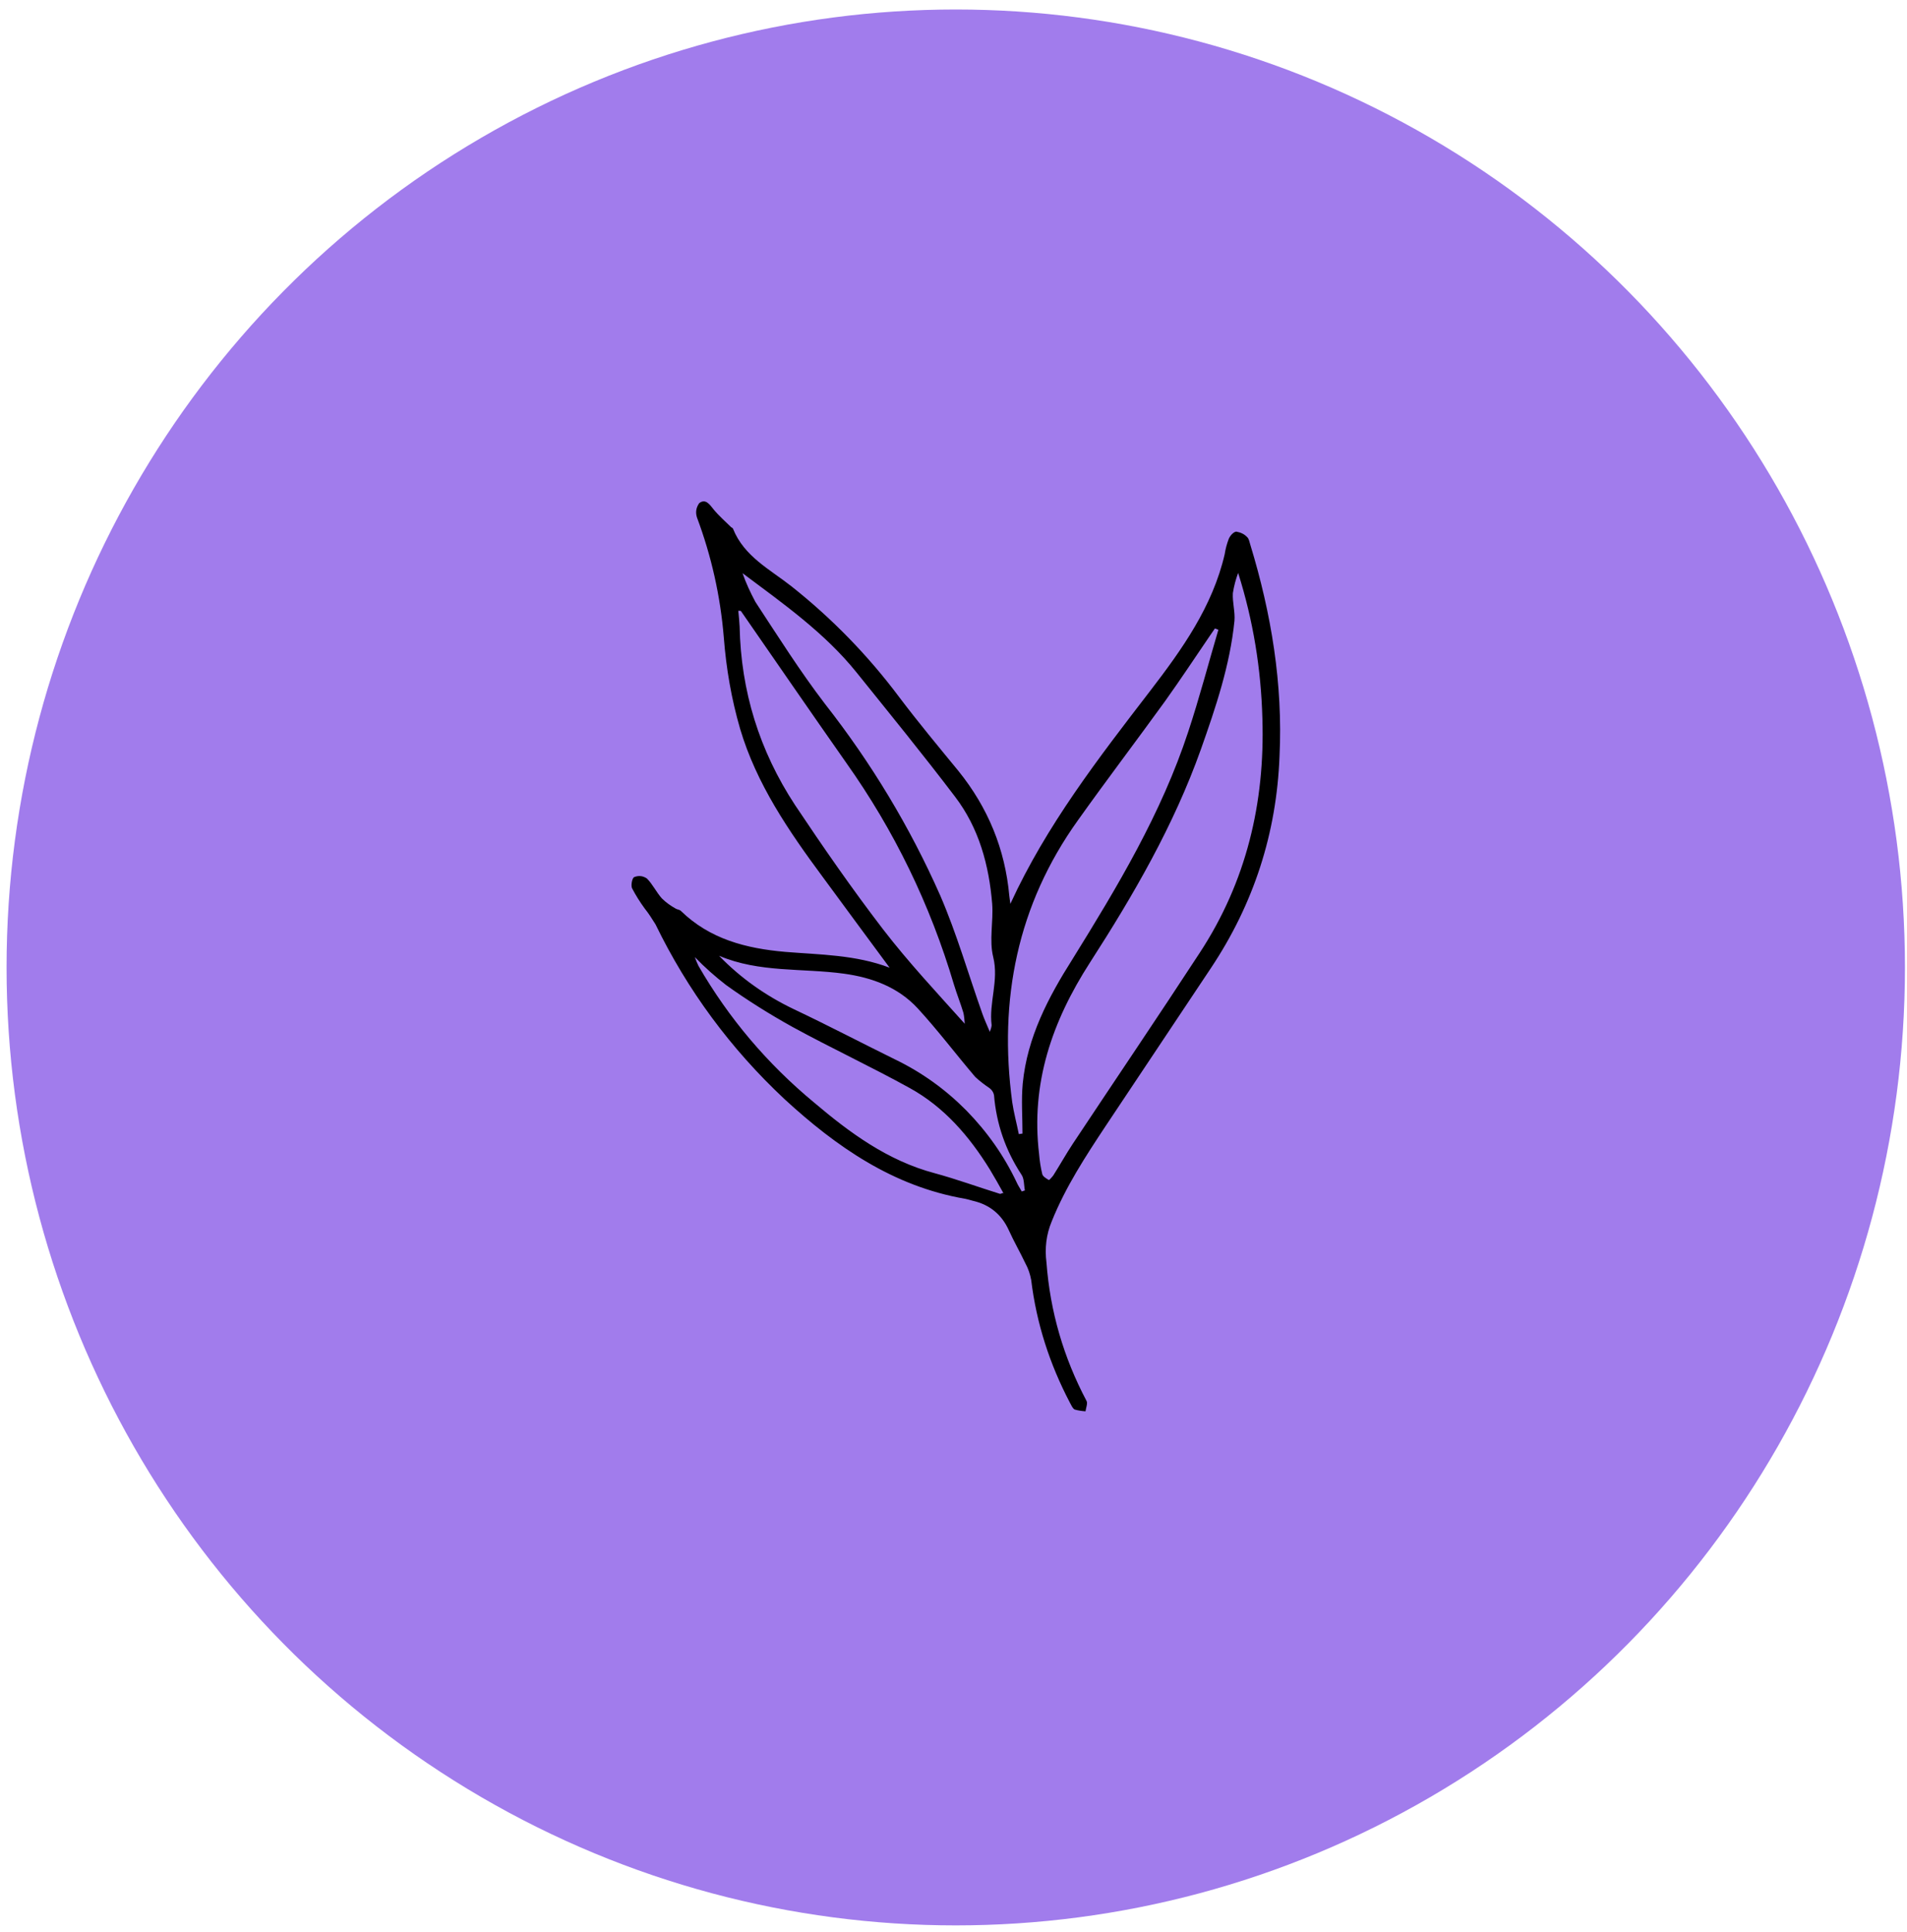 <svg xmlns="http://www.w3.org/2000/svg" width="77" height="78" viewBox="0 0 77 78" fill="none"><ellipse cx="38.591" cy="39.051" rx="38.326" ry="38.668" fill="#A17CEC"></ellipse><path d="M42.35 47.633C42.244 47.57 42.105 47.486 42.084 47.392C42.02 47.13 41.978 46.857 41.956 46.585C41.616 43.735 42.478 41.231 44.011 38.852C45.767 36.128 47.396 33.32 48.492 30.239C49.088 28.553 49.663 26.855 49.844 25.064C49.876 24.697 49.759 24.32 49.78 23.942C49.823 23.66 49.897 23.387 49.993 23.125C50.6 25.043 50.919 27.002 50.972 29.003C51.079 32.408 50.323 35.594 48.439 38.465C46.757 41.042 45.022 43.599 43.319 46.166C43.042 46.585 42.797 47.025 42.531 47.444C42.478 47.517 42.361 47.643 42.35 47.633ZM41.296 43.735C41.233 44.406 41.286 45.076 41.286 45.757L41.137 45.778C41.052 45.349 40.934 44.919 40.871 44.489C40.317 40.361 41.073 36.526 43.532 33.1C44.681 31.486 45.884 29.904 47.044 28.301C47.672 27.421 48.269 26.52 48.875 25.629C48.939 25.546 48.992 25.451 49.056 25.367L49.195 25.42C48.79 26.792 48.428 28.175 47.981 29.527C46.895 32.838 45.118 35.793 43.298 38.727C42.329 40.256 41.477 41.87 41.296 43.735ZM41.254 48.094C41.19 47.968 41.105 47.853 41.051 47.727C40.541 46.648 39.859 45.684 39.019 44.825C38.178 43.976 37.219 43.284 36.134 42.761C34.771 42.09 33.43 41.388 32.057 40.738C30.918 40.194 29.907 39.481 29.034 38.58C30.662 39.271 32.397 39.072 34.079 39.303C35.218 39.46 36.261 39.848 37.049 40.696C37.869 41.587 38.593 42.551 39.38 43.473C39.561 43.641 39.753 43.787 39.955 43.923C40.051 43.997 40.115 44.091 40.136 44.206C40.232 45.37 40.604 46.438 41.243 47.413C41.36 47.58 41.339 47.832 41.382 48.052L41.254 48.094ZM40.487 48.167L40.509 48.146C40.466 48.157 40.413 48.199 40.37 48.188C39.498 47.916 38.635 47.601 37.752 47.36C35.846 46.857 34.313 45.726 32.866 44.5C30.982 42.939 29.427 41.105 28.203 38.989C28.15 38.873 28.097 38.758 28.055 38.632C28.448 39.041 28.874 39.418 29.321 39.764C30.183 40.382 31.088 40.948 32.014 41.461C33.568 42.31 35.186 43.064 36.74 43.923C38.124 44.688 39.136 45.862 39.966 47.203C40.157 47.517 40.338 47.842 40.519 48.167H40.487ZM35.655 37.511C34.409 35.887 33.239 34.2 32.099 32.492C30.663 30.302 29.917 27.903 29.864 25.284C29.853 25.074 29.832 24.875 29.811 24.655C29.864 24.655 29.907 24.655 29.917 24.665C31.333 26.709 32.738 28.752 34.164 30.784C36.112 33.53 37.56 36.516 38.518 39.743C38.635 40.131 38.784 40.497 38.901 40.885C38.933 41.032 38.944 41.189 38.955 41.336L38.986 41.325L38.965 41.336C37.847 40.089 36.687 38.852 35.655 37.511ZM34.59 27.149C35.921 28.804 37.273 30.46 38.561 32.157C39.529 33.425 39.934 34.923 40.062 36.484C40.115 37.197 39.934 37.951 40.104 38.632C40.338 39.586 39.923 40.466 40.04 41.388C40.03 41.482 39.998 41.566 39.966 41.65C39.838 41.346 39.742 41.136 39.668 40.927C39.103 39.334 38.635 37.7 37.965 36.149C36.741 33.383 35.186 30.805 33.313 28.416C32.302 27.096 31.418 25.692 30.503 24.299C30.3 23.921 30.12 23.534 29.981 23.136C31.631 24.372 33.302 25.546 34.59 27.149ZM44.649 45.443C46.065 43.316 47.481 41.199 48.897 39.072C50.621 36.484 51.547 33.634 51.664 30.522C51.803 27.61 51.334 24.77 50.483 21.983C50.451 21.878 50.429 21.742 50.355 21.679C50.238 21.553 50.089 21.491 49.919 21.459C49.801 21.47 49.663 21.627 49.61 21.763C49.535 21.962 49.482 22.161 49.45 22.371C48.96 24.487 47.726 26.216 46.438 27.892C44.351 30.606 42.254 33.309 40.796 36.484C40.785 36.38 40.764 36.275 40.753 36.16C40.583 34.273 39.891 32.597 38.699 31.12C37.89 30.135 37.071 29.15 36.304 28.134C35.048 26.457 33.6 24.969 31.961 23.67C31.099 22.989 30.045 22.465 29.598 21.344C29.587 21.312 29.555 21.302 29.523 21.281C29.279 21.04 29.023 20.82 28.81 20.558C28.651 20.359 28.491 20.118 28.235 20.307C28.108 20.485 28.076 20.673 28.14 20.883C28.725 22.444 29.087 24.058 29.225 25.724C29.321 26.981 29.534 28.217 29.885 29.422C30.545 31.644 31.844 33.54 33.217 35.395C34.111 36.61 35.005 37.825 35.921 39.062C34.548 38.538 33.111 38.538 31.706 38.423C30.13 38.286 28.661 37.909 27.49 36.767C27.437 36.715 27.341 36.715 27.277 36.673C27.075 36.558 26.894 36.432 26.724 36.264C26.5 36.013 26.351 35.688 26.117 35.458C25.957 35.353 25.787 35.332 25.606 35.405C25.521 35.447 25.468 35.74 25.521 35.856C25.67 36.139 25.84 36.411 26.032 36.673C26.192 36.872 26.33 37.092 26.468 37.312C27.767 39.984 29.502 42.331 31.674 44.364C33.77 46.291 36.059 47.884 38.955 48.387C39.061 48.408 39.178 48.44 39.285 48.471C39.966 48.628 40.445 49.026 40.732 49.655C40.934 50.105 41.19 50.545 41.403 50.996C41.52 51.206 41.594 51.436 41.637 51.667C41.85 53.416 42.382 55.062 43.202 56.623C43.255 56.717 43.308 56.853 43.393 56.895C43.532 56.937 43.681 56.958 43.83 56.968C43.851 56.822 43.925 56.644 43.872 56.549C42.946 54.8 42.403 52.945 42.254 50.965C42.18 50.388 42.244 49.833 42.467 49.299C43.021 47.916 43.83 46.679 44.649 45.443Z" fill="black"></path></svg>